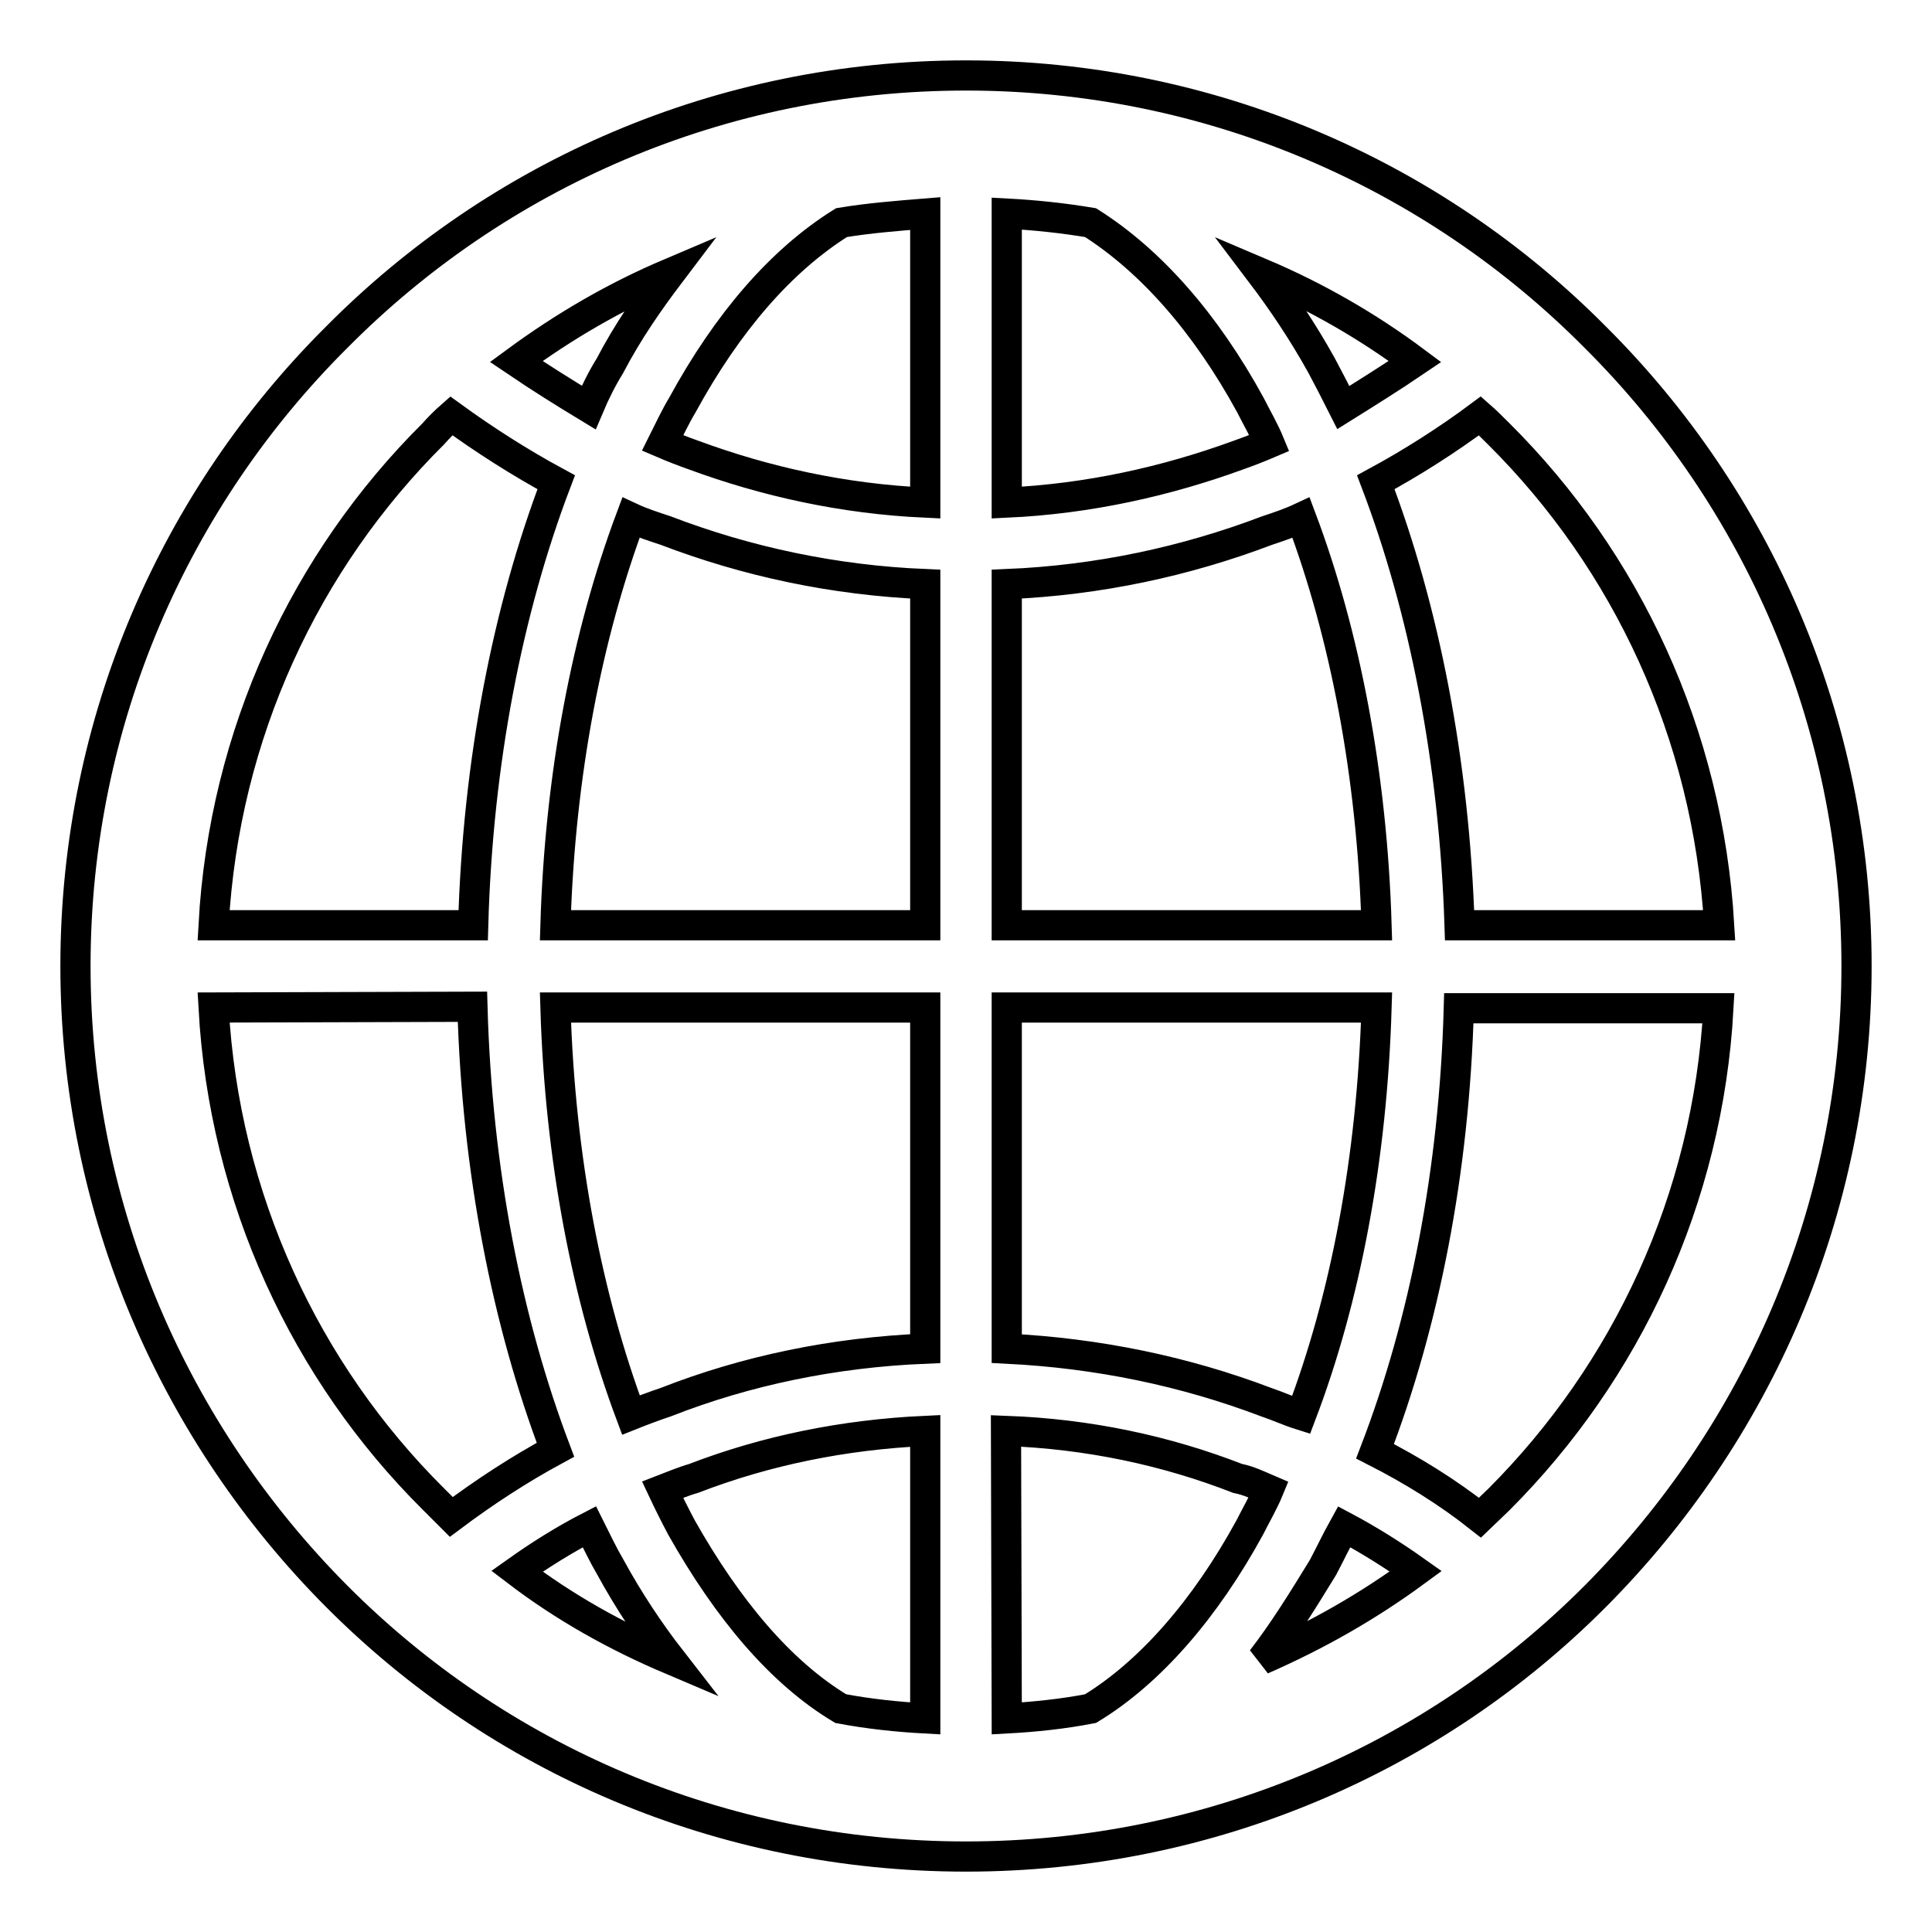 <?xml version="1.0" encoding="utf-8"?>
<!-- Svg Vector Icons : http://www.onlinewebfonts.com/icon -->
<!DOCTYPE svg PUBLIC "-//W3C//DTD SVG 1.1//EN" "http://www.w3.org/Graphics/SVG/1.1/DTD/svg11.dtd">
<svg version="1.1" xmlns="http://www.w3.org/2000/svg" xmlns:xlink="http://www.w3.org/1999/xlink" x="0px" y="0px" viewBox="0 0 256 256" enable-background="new 0 0 256 256" xml:space="preserve">
<g> <path stroke-width="4" fill-opacity="0" stroke="#000000"  d="M128,10c32.5,0,62.1,13.2,83.4,34.7C232.7,65.9,246,95.4,246,128c0,32.6-13.3,62.1-34.6,83.5 C190.1,232.9,160.5,246,128,246c-32.6,0-62.1-13.1-83.4-34.5C23.3,190.1,10,160.6,10,128c0-32.6,13.3-62.1,34.6-83.3 C65.9,23.2,95.4,10,128,10L128,10z M122.6,227.7L122.6,227.7v-38.1c-10.8,0.5-21.1,2.6-30.7,6.3c-1.4,0.4-2.8,1-4.1,1.5 c0.8,1.7,1.6,3.3,2.5,5c6.1,10.8,13.1,19.2,21.1,24C115.1,227.1,118.9,227.5,122.6,227.7L122.6,227.7z M198.6,57.5L198.6,57.5 c-0.8-0.8-1.7-1.7-2.5-2.4c-4.3,3.2-9,6.2-13.8,8.8c6.4,16.8,10.4,37,11.1,58.7h34.4C226.3,97.2,215.5,74.3,198.6,57.5L198.6,57.5z  M187.5,47.9L187.5,47.9c-6.3-4.7-13.1-8.6-20.4-11.7c2.8,3.7,5.5,7.7,8,12.2C176,50.1,177,52,178,54C181.2,52,184.4,50,187.5,47.9 L187.5,47.9z M144.5,29.5L144.5,29.5c-3.6-0.6-7.3-1-11.1-1.2v38.3c10.8-0.5,21.1-2.8,30.7-6.3c1.4-0.5,2.7-1,4.1-1.6 c-0.7-1.7-1.7-3.4-2.5-5C159.7,42.7,152.4,34.5,144.5,29.5L144.5,29.5z M122.6,28.3L122.6,28.3c-3.7,0.3-7.5,0.6-11.1,1.2 c-8,5-15.1,13.2-21.1,24.2c-0.9,1.5-1.7,3.2-2.6,5c1.4,0.6,2.7,1.1,4.1,1.6c9.5,3.5,19.8,5.8,30.7,6.3V28.3L122.6,28.3z M88.8,36.2 L88.8,36.2c-7.3,3.1-14,7-20.4,11.7c3.1,2.1,6.3,4.1,9.6,6.1c0.8-1.9,1.8-3.9,2.8-5.5C83.2,43.9,86,39.9,88.8,36.2L88.8,36.2z  M59.8,55.1L59.8,55.1c-0.8,0.7-1.7,1.6-2.4,2.4c-16.9,16.8-27.7,39.7-29.1,65.1h34.4c0.6-21.7,4.6-41.9,11-58.7 C68.9,61.3,64.2,58.3,59.8,55.1L59.8,55.1z M28.3,133.5L28.3,133.5c1.4,25.3,12.2,48.3,29.1,65.1l2.4,2.4c4.4-3.3,9-6.3,13.8-8.9 c-6.4-16.9-10.4-37-11-58.7L28.3,133.5L28.3,133.5z M68.5,208.2L68.5,208.2c6.3,4.8,13.1,8.6,20.4,11.7c-2.8-3.6-5.6-7.8-8-12.2 c-1-1.7-1.9-3.6-2.8-5.4C74.8,204,71.6,206,68.5,208.2L68.5,208.2z M133.4,227.7L133.4,227.7c3.7-0.2,7.5-0.6,11.1-1.3 c7.9-4.8,15.2-13.2,21.1-24c0.8-1.6,1.8-3.3,2.5-5c-1.4-0.6-2.6-1.2-4.1-1.5c-9.5-3.7-19.8-5.9-30.7-6.3L133.4,227.7L133.4,227.7z  M167.2,219.9L167.2,219.9c7.3-3.2,14-7,20.4-11.7c-3.1-2.2-6.3-4.2-9.5-5.9c-1,1.8-1.9,3.7-2.8,5.4 C172.6,212.1,170,216.3,167.2,219.9L167.2,219.9z M196.1,201.1L196.1,201.1l2.5-2.4c16.9-16.9,27.7-39.8,29.1-65.1h-34.4 c-0.6,21.7-4.6,41.8-11.1,58.7C187.1,194.8,191.8,197.7,196.1,201.1L196.1,201.1z M172.4,68.6L172.4,68.6c-1.5,0.7-3,1.2-4.5,1.7 c-10.8,4.1-22.4,6.6-34.5,7.1v45.2h49C181.8,102.6,178.2,84,172.4,68.6L172.4,68.6z M122.6,77.4L122.6,77.4 c-12.1-0.5-23.7-3-34.4-7.1c-1.5-0.5-3.1-1-4.6-1.7c-5.8,15.5-9.4,34-10,54h49V77.4L122.6,77.4z M122.6,178.7L122.6,178.7v-45.2 h-49c0.6,20,4.2,38.5,10,54c1.5-0.6,3.1-1.2,4.6-1.7C98.9,181.6,110.5,179.2,122.6,178.7L122.6,178.7z M133.4,178.7L133.4,178.7 c12.1,0.6,23.6,3,34.4,7.1c1.5,0.5,3,1.2,4.6,1.7c5.9-15.5,9.4-34,10-54h-49L133.4,178.7L133.4,178.7z"/></g>
</svg>